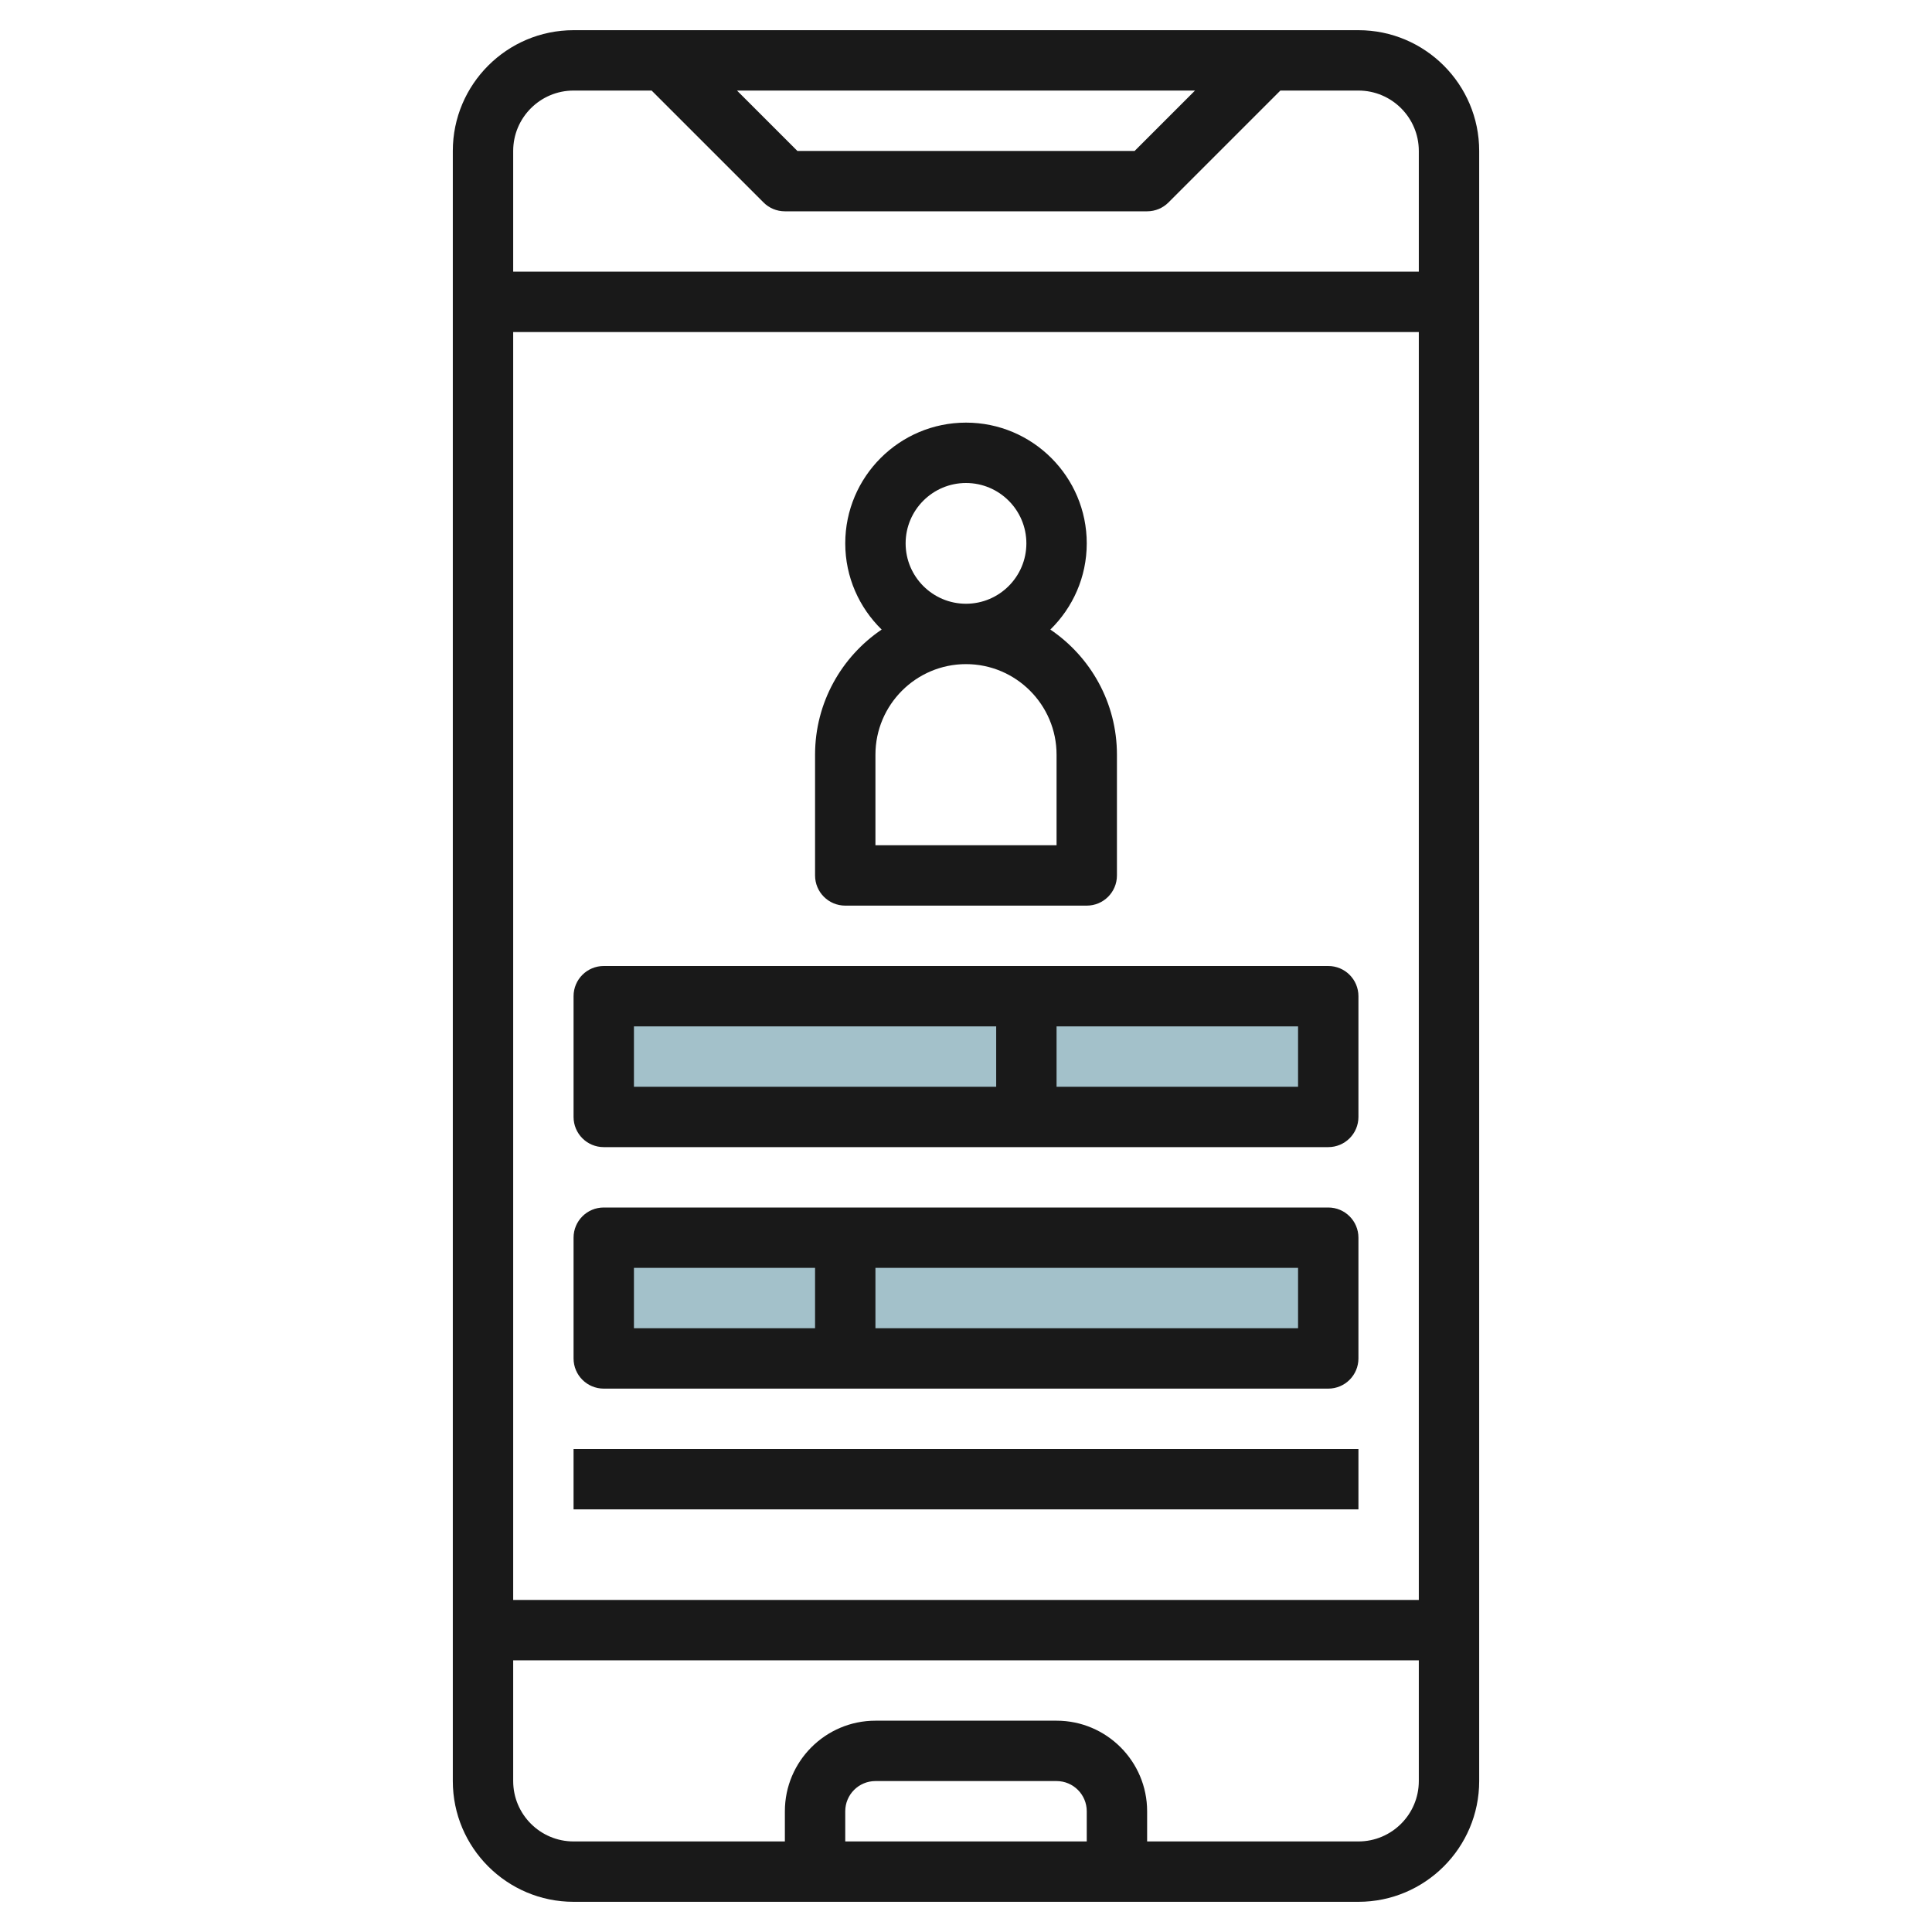 <svg id="Layer_3" enable-background="new 0 0 64 64" height="512" viewBox="0 0 64 64" width="512" xmlns="http://www.w3.org/2000/svg"><path d="m20 33h24v4h-24z" fill="#a3c1ca"/><path d="m20 41h24v4h-24z" fill="#a3c1ca"/><g fill="#191919"><path d="m45 1h-26c-2.206 0-4 1.794-4 4v54c0 2.206 1.794 4 4 4h26c2.206 0 4-1.794 4-4v-54c0-2.206-1.794-4-4-4zm-5.414 2-2 2h-11.172l-2-2zm-20.586 0h2.586l3.707 3.707c.187.188.441.293.707.293h12c.266 0 .52-.105.707-.293l3.707-3.707h2.586c1.103 0 2 .897 2 2v4h-30v-4c0-1.103.897-2 2-2zm28 8v42h-30v-42zm-11 50h-8v-1c0-.552.448-1 1-1h6c.552 0 1 .448 1 1zm9 0h-7v-1c0-1.654-1.346-3-3-3h-6c-1.654 0-3 1.346-3 3v1h-7c-1.103 0-2-.897-2-2v-4h30v4c0 1.103-.897 2-2 2z"/><path d="m28 30h8c.553 0 1-.447 1-1v-4c0-1.723-.876-3.245-2.206-4.145.742-.726 1.206-1.736 1.206-2.855 0-2.206-1.794-4-4-4s-4 1.794-4 4c0 1.119.464 2.129 1.206 2.855-1.33.9-2.206 2.422-2.206 4.145v4c0 .553.447 1 1 1zm2-12c0-1.103.897-2 2-2s2 .897 2 2-.897 2-2 2-2-.897-2-2zm-1 7c0-1.654 1.346-3 3-3s3 1.346 3 3v3h-6z"/><path d="m20 38h24c.553 0 1-.447 1-1v-4c0-.553-.447-1-1-1h-24c-.553 0-1 .447-1 1v4c0 .553.447 1 1 1zm23-2h-8v-2h8zm-22-2h12v2h-12z"/><path d="m20 46h24c.553 0 1-.447 1-1v-4c0-.553-.447-1-1-1h-24c-.553 0-1 .447-1 1v4c0 .553.447 1 1 1zm23-2h-14v-2h14zm-22-2h6v2h-6z"/><path d="m19 48h26v2h-26z"/></g></svg>